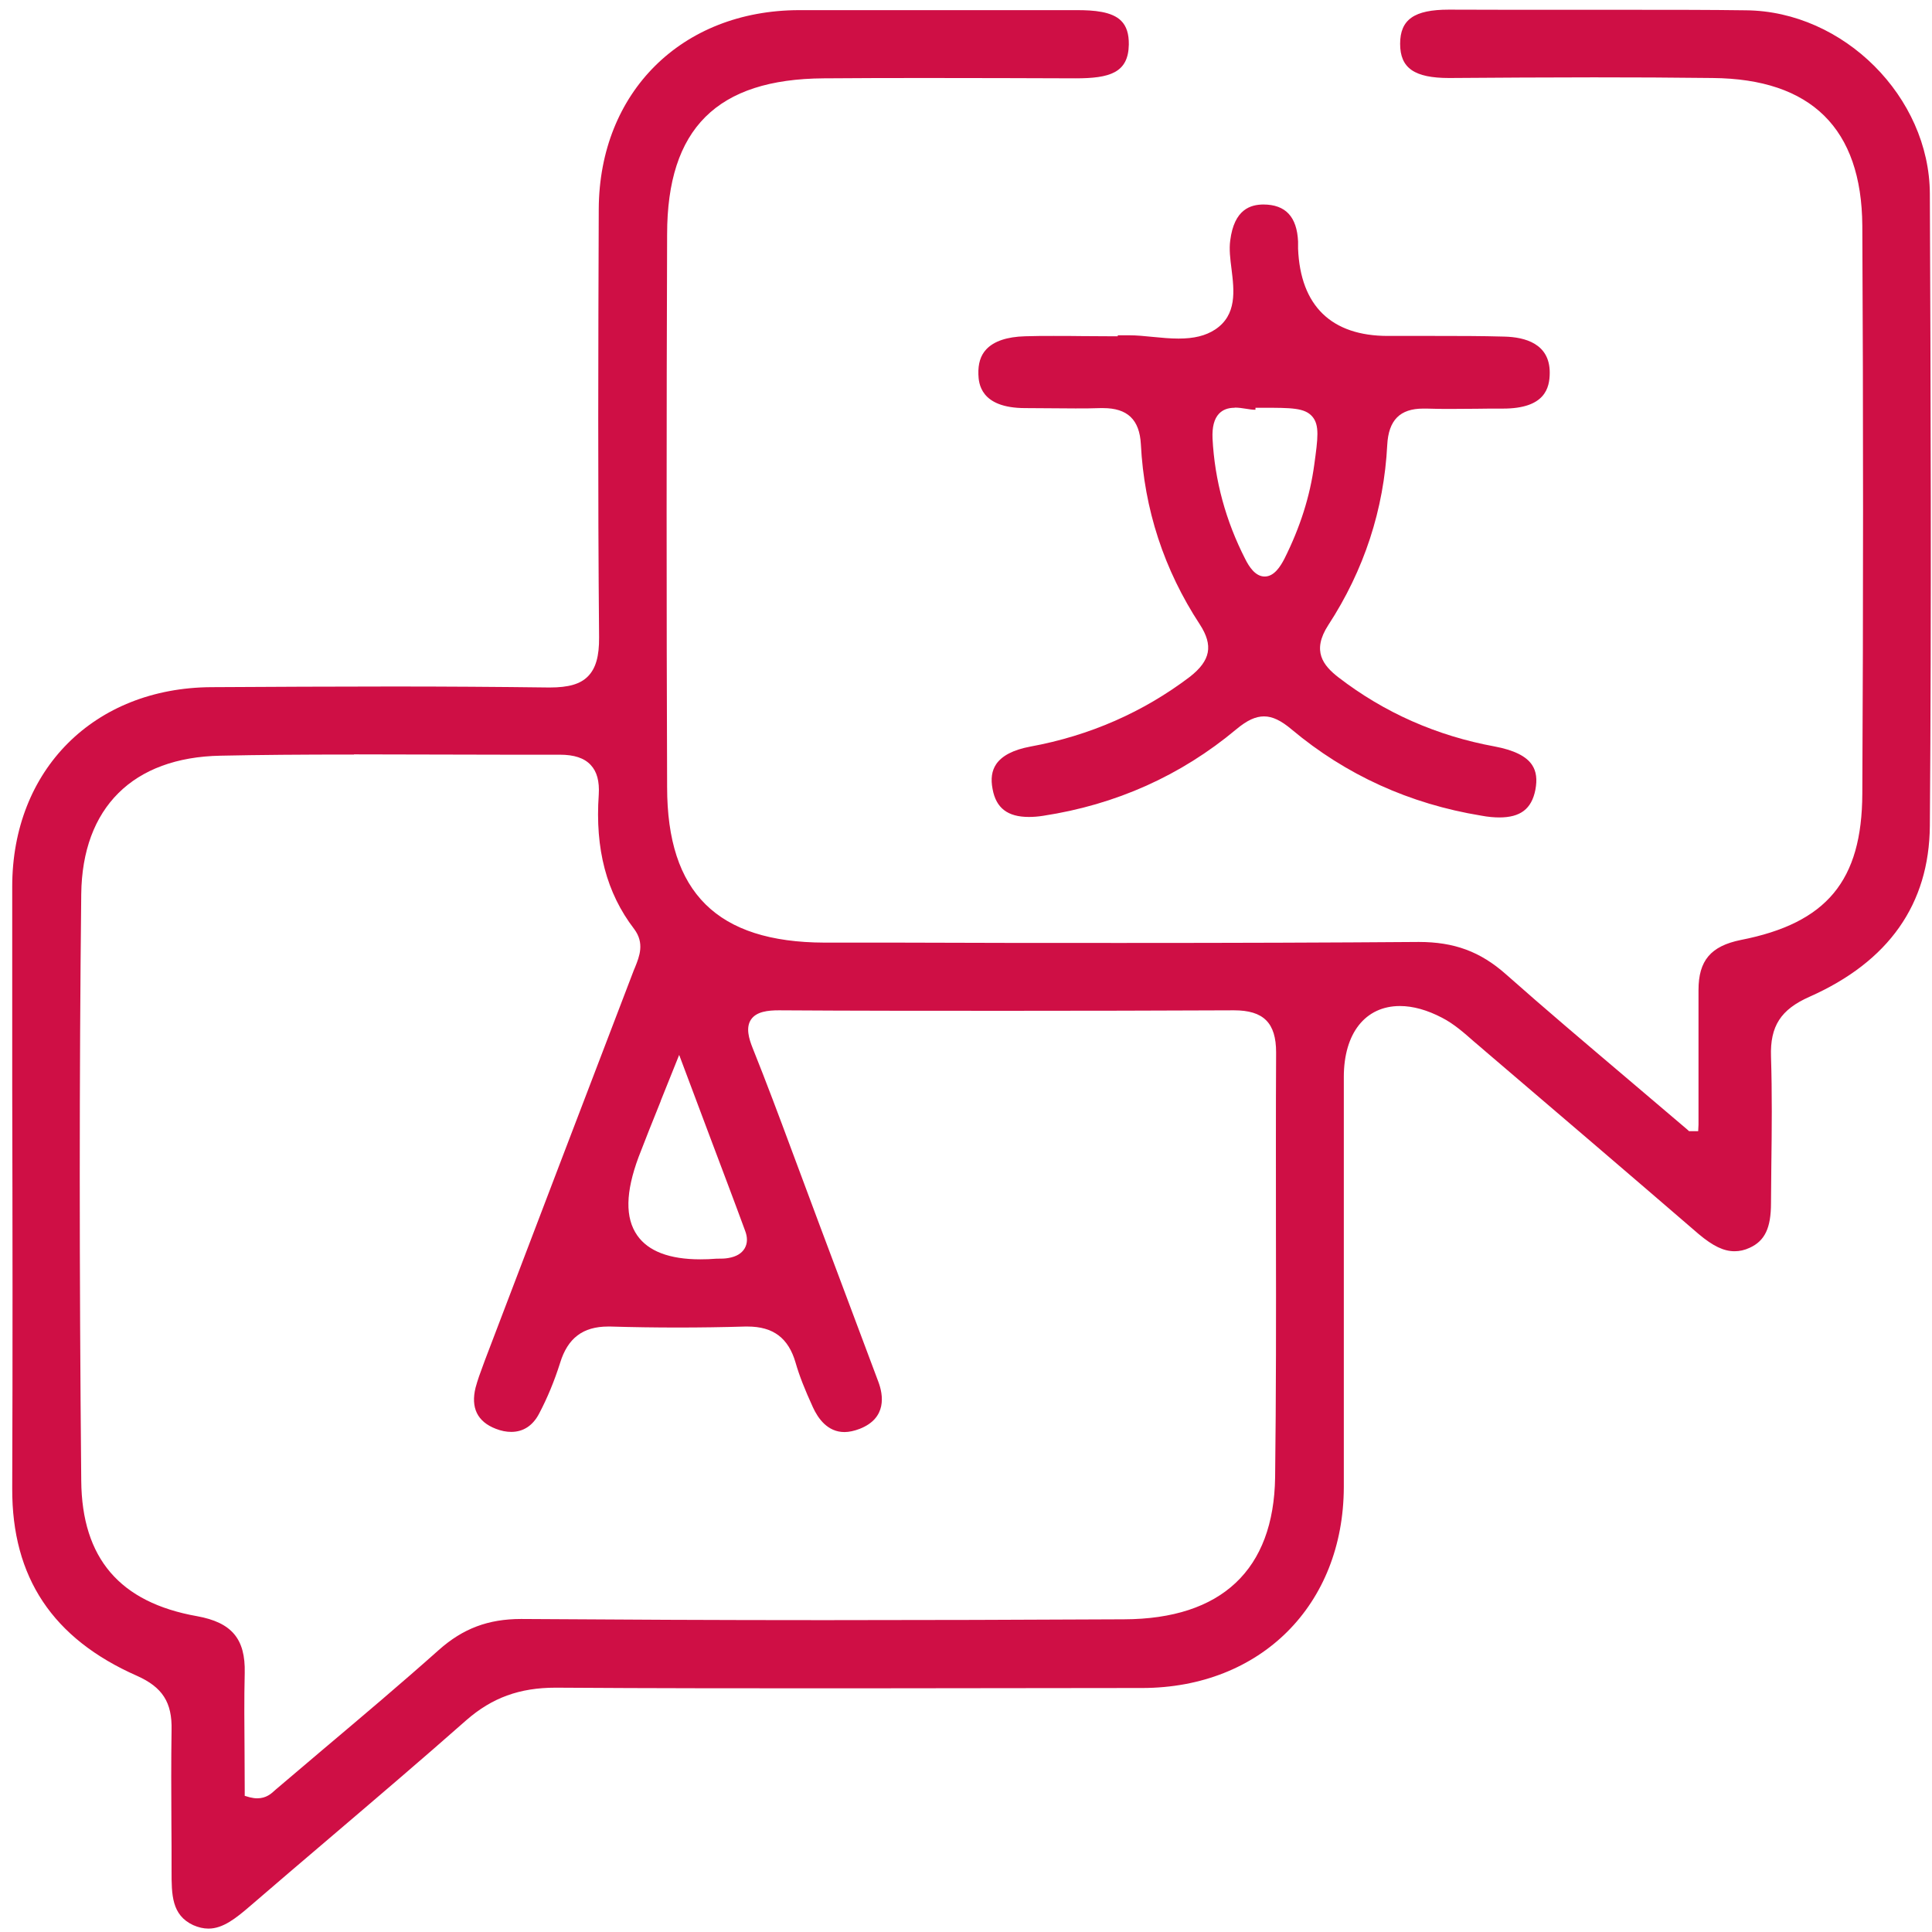 <?xml version="1.0" encoding="UTF-8"?> <svg xmlns="http://www.w3.org/2000/svg" width="117" height="117" viewBox="0 0 117 117" fill="none"><path d="M12.62 116.794C12.32 116.794 12.02 116.724 11.7 116.584C10.39 115.974 10.39 114.734 10.39 113.304V113.204C10.39 112.264 10.39 111.334 10.38 110.394C10.37 108.554 10.36 106.654 10.39 104.774C10.43 103.094 9.84 102.174 8.29 101.484C3.19 99.234 0.72 95.524 0.74 90.144C0.77 82.054 0.76 73.954 0.74 65.854C0.74 61.804 0.74 57.754 0.74 53.694C0.74 46.614 5.7 41.654 12.8 41.614C16.46 41.594 20.11 41.574 23.76 41.574C26.94 41.574 30.11 41.594 33.28 41.634C34.45 41.634 35.15 41.424 35.61 40.954C36.08 40.474 36.29 39.744 36.28 38.594C36.2 29.684 36.23 20.854 36.26 12.644C36.3 5.584 41.28 0.634 48.38 0.614H65.22C66.23 0.614 67.34 0.694 67.9 1.264C68.22 1.584 68.37 2.054 68.36 2.704C68.33 4.414 67.2 4.744 65.13 4.744C62.2 4.734 59.27 4.724 56.35 4.724C54.2 4.724 52.04 4.724 49.89 4.744C43.42 4.784 40.4 7.784 40.4 14.194C40.36 25.304 40.36 36.574 40.4 47.664C40.4 54.064 43.43 57.064 49.93 57.084H54.37C58.89 57.104 63.4 57.104 67.92 57.104C74.88 57.104 80.6 57.084 85.92 57.044C88.06 57.044 89.64 57.624 91.19 58.994C93.57 61.104 96.01 63.164 98.59 65.354C99.75 66.344 100.95 67.354 102.18 68.404L102.29 68.504H102.84L102.86 68.104V59.954C102.86 58.174 103.6 57.294 105.42 56.924C110.63 55.904 112.76 53.334 112.78 48.064C112.84 36.654 112.84 25.084 112.78 13.664C112.74 7.784 109.69 4.774 103.71 4.724C101.32 4.694 98.92 4.684 96.52 4.684C93.6 4.684 90.68 4.704 87.76 4.724C85.65 4.724 84.79 4.124 84.79 2.654C84.79 1.184 85.64 0.584 87.74 0.584C89.1 0.584 90.47 0.594 91.84 0.594H99.08C101.3 0.594 103.52 0.594 105.73 0.624C111.65 0.674 116.85 5.874 116.87 11.744C116.92 23.344 116.97 36.824 116.87 50.014C116.83 54.754 114.38 58.234 109.58 60.364C107.84 61.134 107.19 62.144 107.25 63.984C107.32 66.184 107.3 68.424 107.27 70.594C107.27 71.344 107.25 72.094 107.25 72.854C107.25 74.364 106.88 75.144 105.96 75.564C105.64 75.714 105.34 75.774 105.04 75.774C104.39 75.774 103.74 75.464 102.87 74.734C98.58 71.034 94.26 67.344 89.95 63.664C89.95 63.664 89.42 63.204 89.26 63.074C88.67 62.554 88.05 62.004 87.33 61.634C86.43 61.164 85.57 60.924 84.78 60.924C82.68 60.924 81.38 62.574 81.38 65.224V90.054C81.36 97.204 76.34 102.214 69.17 102.224H68.73C62.92 102.224 57.11 102.244 51.29 102.244C45.47 102.244 39.53 102.244 33.65 102.204C31.46 102.204 29.8 102.814 28.25 104.164C25.52 106.574 22.7 108.974 19.98 111.294C18.36 112.674 16.75 114.044 15.14 115.434C14.28 116.174 13.5 116.794 12.63 116.794H12.62ZM21.44 45.694C18.21 45.694 15.71 45.714 13.35 45.764C8.05 45.864 4.98 48.914 4.92 54.144C4.8 65.164 4.8 76.794 4.92 89.674C4.96 94.364 7.25 97.044 11.93 97.874C14.03 98.254 14.87 99.244 14.82 101.314C14.78 102.924 14.8 104.544 14.81 106.114C14.81 106.894 14.82 107.664 14.82 108.434V108.754L15.13 108.844C15.29 108.884 15.44 108.904 15.58 108.904C16.12 108.904 16.42 108.624 16.62 108.444L16.71 108.364C17.67 107.544 18.64 106.724 19.61 105.904C21.91 103.964 24.28 101.964 26.57 99.924C28.03 98.624 29.56 98.044 31.56 98.044C37.39 98.084 43.37 98.114 49.92 98.114C55.97 98.114 62.02 98.094 68.07 98.064C73.98 98.044 77.14 95.064 77.22 89.464C77.28 84.574 77.28 79.584 77.27 74.774C77.27 71.094 77.26 67.414 77.28 63.734C77.28 61.944 76.52 61.184 74.73 61.184C70.14 61.204 65.54 61.214 60.95 61.214C56.36 61.214 51.77 61.214 47.17 61.184C46.52 61.184 45.81 61.254 45.48 61.744C45.15 62.234 45.36 62.914 45.57 63.444C46.4 65.514 47.19 67.624 47.95 69.674L48.48 71.094C49.25 73.174 50.03 75.244 50.81 77.324C51.6 79.434 52.4 81.554 53.19 83.674C53.49 84.464 53.73 85.884 52.05 86.534C51.73 86.654 51.42 86.724 51.14 86.724C50.12 86.724 49.54 85.904 49.23 85.224C48.74 84.154 48.41 83.324 48.18 82.524C47.75 81.034 46.83 80.334 45.27 80.334H45.13C43.77 80.374 42.41 80.394 41.05 80.394C39.69 80.394 38.33 80.374 36.97 80.334H36.83C35.3 80.334 34.38 81.034 33.92 82.534C33.57 83.644 33.14 84.674 32.65 85.604C32.27 86.334 31.69 86.714 30.96 86.714C30.66 86.714 30.35 86.654 30.02 86.524C28.91 86.094 28.5 85.254 28.8 84.034C28.92 83.584 29.09 83.114 29.26 82.664L29.37 82.364C32.36 74.504 35.37 66.634 38.38 58.764L38.46 58.574C38.72 57.924 39.05 57.114 38.4 56.254C36.73 54.074 36.03 51.414 36.26 48.124C36.31 47.314 36.15 46.724 35.77 46.324C35.38 45.904 34.77 45.704 33.9 45.704C32.75 45.704 31.68 45.704 30.61 45.704C29.08 45.704 22.96 45.684 21.43 45.684L21.44 45.694ZM40.02 66.664C39.5 67.954 39.08 69.004 38.67 70.074C37.88 72.204 37.85 73.754 38.59 74.814C39.26 75.774 40.54 76.264 42.41 76.264C42.72 76.264 43.05 76.254 43.4 76.224C43.43 76.224 43.45 76.224 43.48 76.224C43.68 76.224 43.9 76.224 44.11 76.184C44.59 76.104 44.92 75.904 45.1 75.594C45.27 75.294 45.28 74.934 45.12 74.524C44.43 72.644 43.71 70.754 42.94 68.704L41.13 63.884L40.01 66.674L40.02 66.664Z" fill="#CF0F45"></path><path d="M90.82 49.504C90.49 49.504 90.12 49.474 89.7 49.394C85.36 48.684 81.5 46.924 78.22 44.174C77.58 43.634 77.06 43.384 76.55 43.384C76.04 43.384 75.53 43.614 74.87 44.164C71.51 46.974 67.57 48.734 63.17 49.404C62.86 49.454 62.57 49.474 62.31 49.474C61.02 49.474 60.32 48.934 60.11 47.784C59.99 47.164 60.06 46.674 60.33 46.274C60.68 45.764 61.37 45.404 62.39 45.214C65.99 44.554 69.24 43.124 72.06 40.984C73.31 40.004 73.49 39.094 72.66 37.814C70.49 34.504 69.29 30.834 69.09 26.904C69.01 25.414 68.28 24.714 66.8 24.714H66.64C66.14 24.734 65.63 24.734 65.13 24.734C64.63 24.734 62.6 24.714 62.09 24.714C59.34 24.714 59.27 23.174 59.25 22.674C59.23 22.024 59.38 21.524 59.73 21.154C60.19 20.664 60.98 20.394 62.08 20.364C62.66 20.344 63.24 20.344 63.81 20.344C64.38 20.344 64.97 20.344 65.54 20.354C66.12 20.354 66.71 20.364 67.29 20.364H67.69V20.304H68.01C68.14 20.304 68.24 20.304 68.35 20.304C68.83 20.304 69.34 20.354 69.83 20.404C70.34 20.454 70.86 20.504 71.37 20.504C72.31 20.504 73.01 20.334 73.59 19.954C74.92 19.074 74.74 17.594 74.58 16.294C74.5 15.674 74.43 15.094 74.5 14.574C74.74 12.644 75.76 12.394 76.5 12.384C77.86 12.384 78.54 13.134 78.61 14.624V15.054C78.75 18.524 80.63 20.344 84.05 20.344H86.89C88.29 20.344 89.7 20.344 91.1 20.384C92.36 20.414 93.85 20.814 93.85 22.564C93.85 23.504 93.56 24.744 91.02 24.744H90.96C90.39 24.744 89.9 24.744 89.41 24.754C88.91 24.754 88.4 24.764 87.9 24.764C87.4 24.764 86.9 24.764 86.4 24.744H86.19C84.78 24.744 84.09 25.444 84.01 26.944C83.81 30.854 82.61 34.524 80.44 37.854C79.42 39.424 80.13 40.304 81.06 41.024C83.84 43.164 87.02 44.564 90.51 45.204C91.68 45.424 92.43 45.794 92.78 46.324C93.04 46.714 93.1 47.204 92.98 47.834C92.75 48.994 92.07 49.504 90.79 49.504H90.82ZM74.77 24.694C74.36 24.694 74.05 24.814 73.82 25.054C73.53 25.364 73.4 25.854 73.43 26.554C73.56 29.094 74.23 31.544 75.41 33.854C75.64 34.314 76.02 34.914 76.59 34.914C77.16 34.914 77.54 34.304 77.78 33.844C78.74 31.924 79.33 30.064 79.59 28.144C79.81 26.544 79.92 25.744 79.47 25.224C79.01 24.694 78.2 24.694 76.43 24.694H76.03V24.814C76.03 24.814 76.01 24.814 75.99 24.814C75.83 24.814 75.65 24.784 75.46 24.754C75.23 24.714 74.99 24.684 74.77 24.684V24.694Z" fill="#CF0F45"></path></svg> 